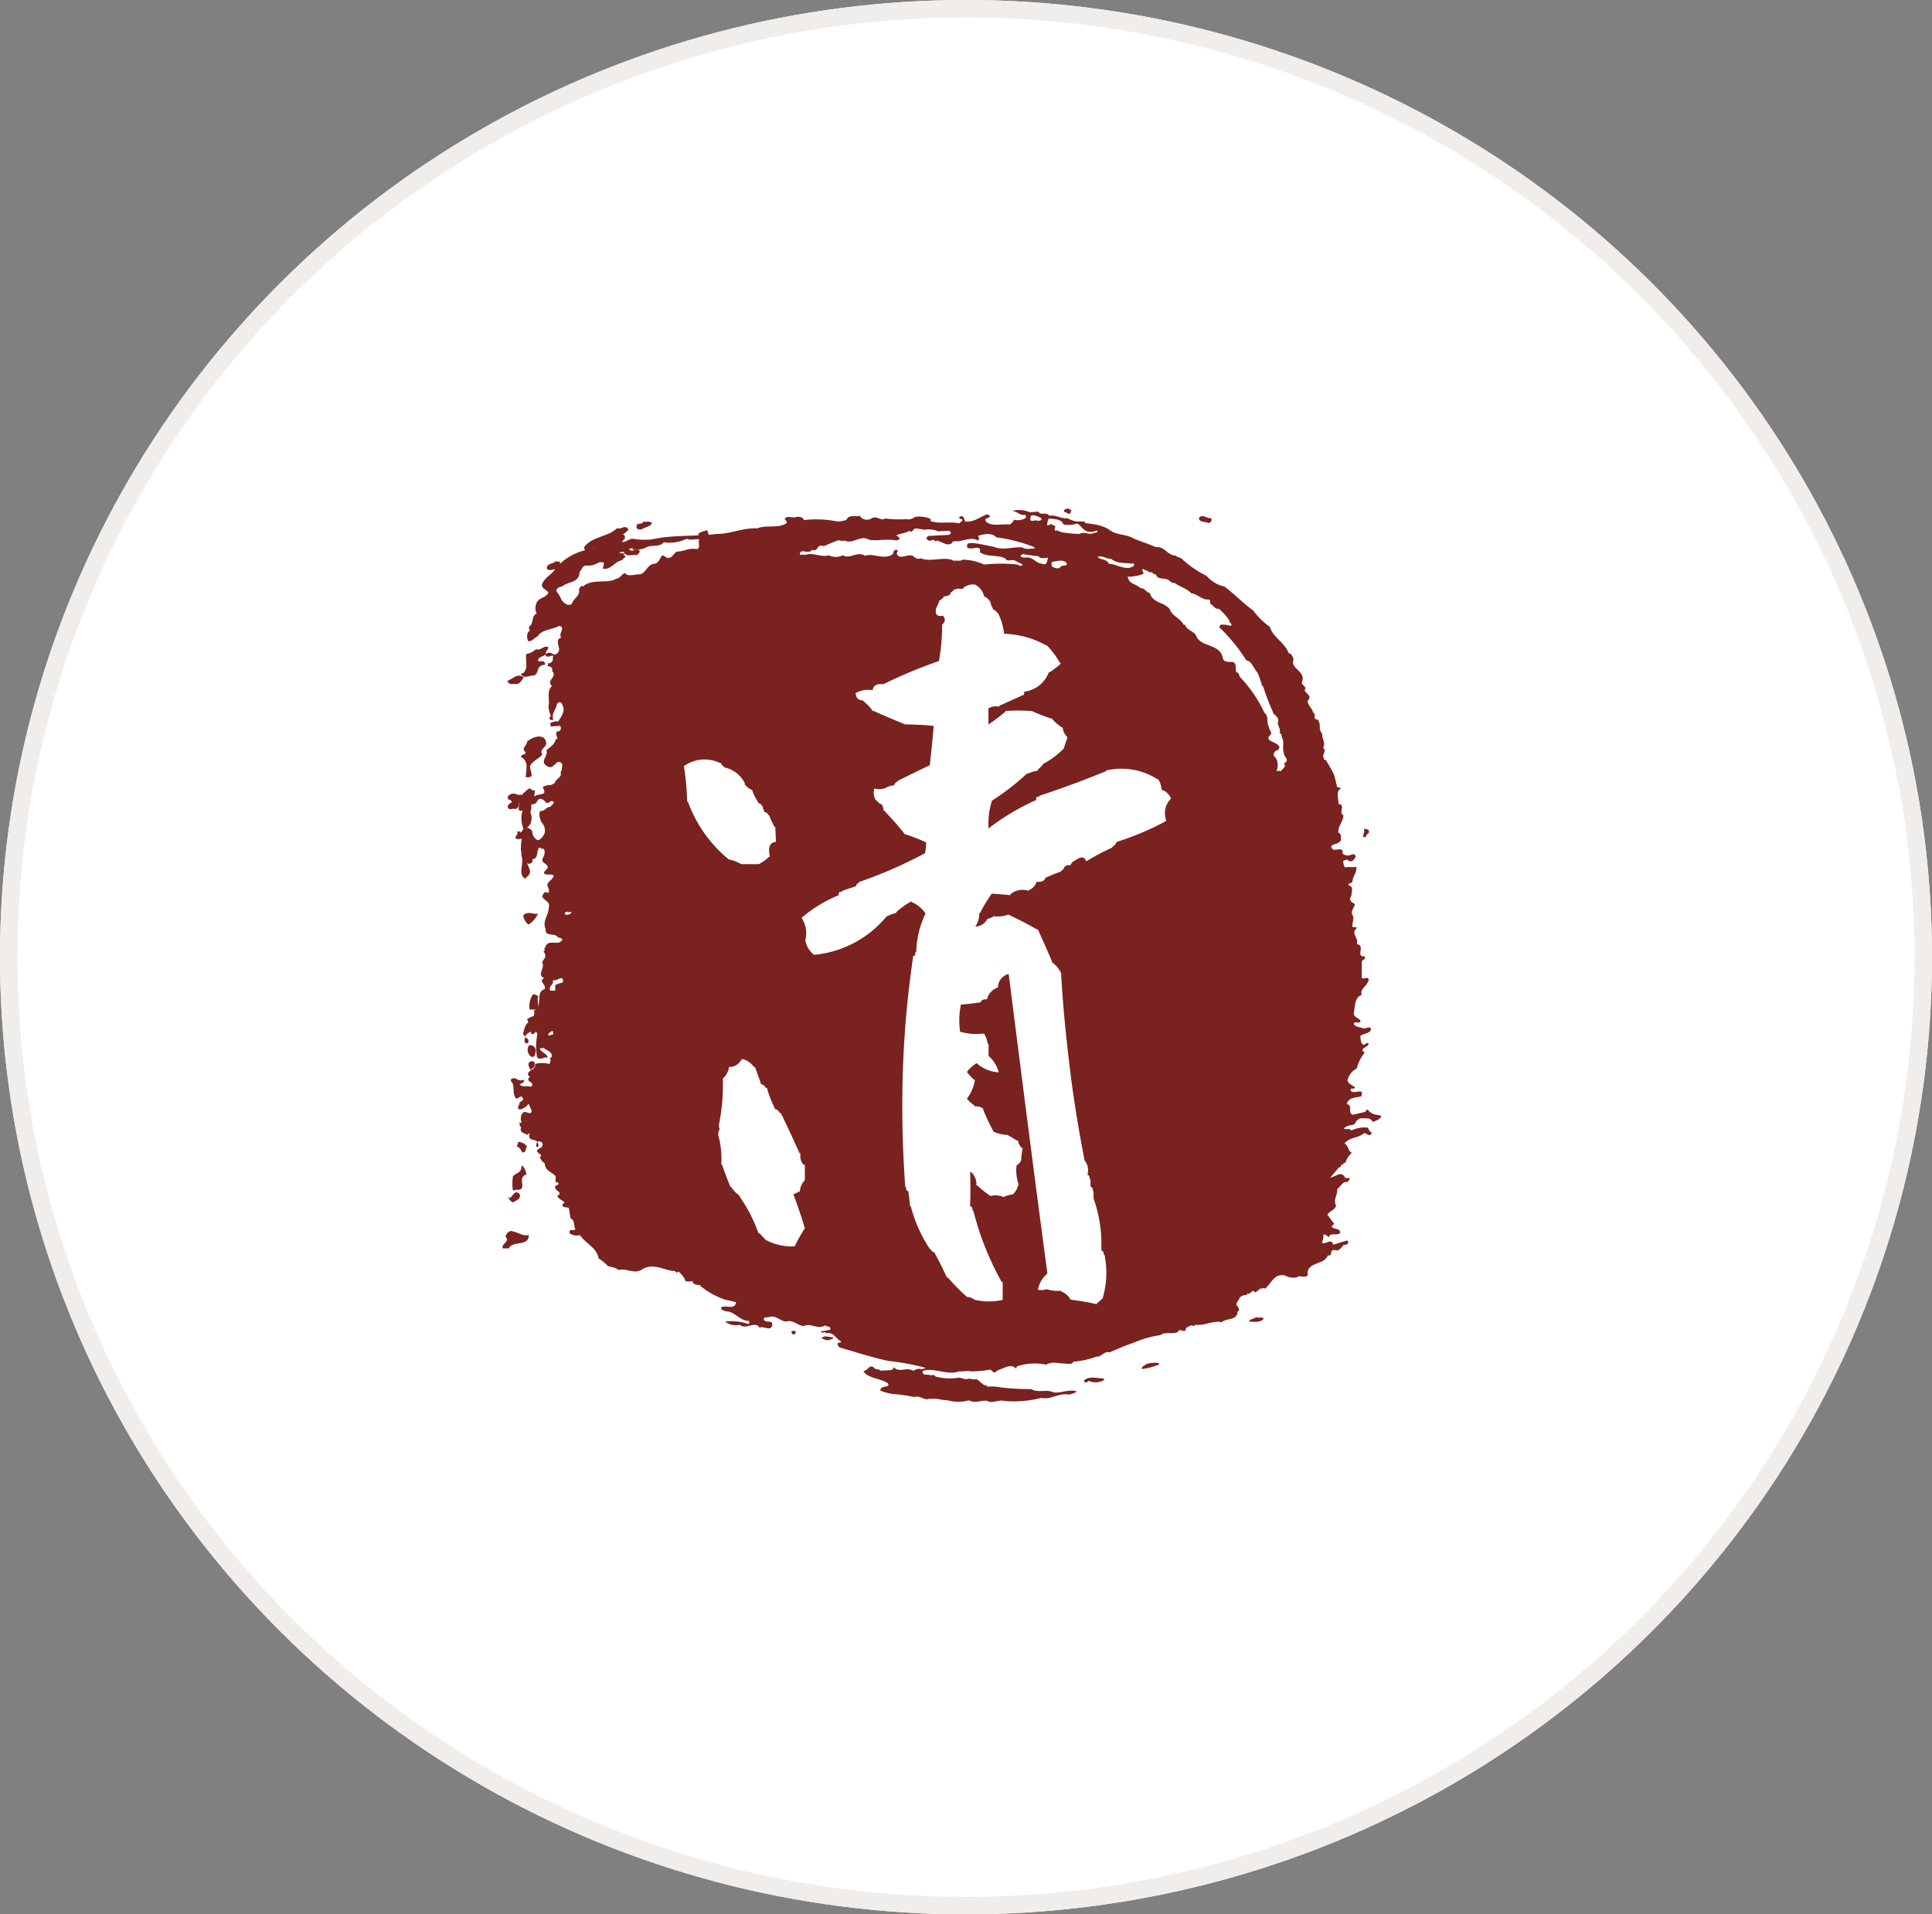 <svg xmlns="http://www.w3.org/2000/svg" width="111" height="110" viewBox="0 0 111 110">
  <rect x="0" y="0" width="111" height="110" fill="#808080" stroke="none"/>
  <g id="store-logo-img-3" transform="translate(0.372)">
    <g id="타원_19" data-name="타원 19" transform="translate(-0.372 0)" fill="#fff" stroke="#f0edea" stroke-width="1">
      <ellipse cx="55.5" cy="55" rx="55.5" ry="55" stroke="none"/>
      <ellipse cx="55.5" cy="55" rx="55" ry="54.5" fill="none"/>
    </g>
    <g id="그룹_26" data-name="그룹 26" transform="translate(28.5 29.217)">
      <path id="패스_117" data-name="패스 117" d="M248.972,89.727c-.111.244-.223,0-.378,0-.09-.155.089-.155.2-.2.09.044.223.066.178.2" transform="translate(-216.313 -89.528)" fill="#79221f"/>
      <path id="패스_118" data-name="패스 118" d="M284.435,91.641c.044.179-.023.223-.156.289-.18-.11-.535-.022-.557-.289.178-.29.512.067.713,0" transform="translate(-243.713 -91.086)" fill="#79221f"/>
      <path id="패스_119" data-name="패스 119" d="M249.308,92.958c.022.067-.045.112-.09.178-.378-.223-.823.069-1.247-.089a5.173,5.173,0,0,1,1.337-.089" transform="translate(-215.846 -92.202)" fill="#79221f"/>
      <path id="패스_120" data-name="패스 120" d="M138.073,93.047c-.09.2-.4.223-.6.357-.133.022-.29,0-.29-.156,0-.29.313-.067.4-.29.11.044.379-.067.49.089" transform="translate(-129.488 -92.202)" fill="#79221f"/>
      <path id="패스_121" data-name="패스 121" d="M185.163,93.962c-.312.089-.58.268-.846.089-.179-.089.066-.2.044-.288.29-.113.69-.179.8.2" transform="translate(-166.178 -92.76)" fill="#79221f"/>
      <path id="패스_122" data-name="패스 122" d="M126.017,94.392l.112.112c-.579.69-1.626.69-2.406,1.291-.155-.111-.222-.268-.044-.4.511-.514,1.269-.469,1.782-.957.244.066.357-.134.555-.046" transform="translate(-118.882 -93.302)" fill="#79221f"/>
      <path id="패스_123" data-name="패스 123" d="M153.752,95.58a.408.408,0,0,1-.513-.157c.09-.156.356-.178.513-.245.066.111.157.334,0,.4" transform="translate(-142.005 -93.932)" fill="#79221f"/>
      <path id="패스_124" data-name="패스 124" d="M156.857,96.929c-.378.157-.757.423-1.091.2.022-.178.111-.156.2-.267.29.022.735-.268.891.067" transform="translate(-143.975 -95.17)" fill="#79221f"/>
      <path id="패스_125" data-name="패스 125" d="M137.855,97.7c-.179.333-.735.178-1,.357a1.4,1.4,0,0,1-.779.11l.088-.2a6.988,6.988,0,0,0,1.048-.312c.334.112.378-.245.647.046" transform="translate(-128.625 -95.805)" fill="#79221f"/>
      <path id="패스_126" data-name="패스 126" d="M130.669,101.175a1.409,1.409,0,0,1-.8.512l-.155-.2a1.109,1.109,0,0,1,.956-.311" transform="translate(-123.667 -98.591)" fill="#79221f"/>
      <path id="패스_127" data-name="패스 127" d="M114.586,103.2a.323.323,0,0,1-.334.447c-.111.043-.424.109-.4-.113.043-.245.423-.2.535-.379.021.09.11.045.2.045" transform="translate(-111.303 -100.152)" fill="#79221f"/>
      <g id="그룹_25" data-name="그룹 25" transform="translate(0 0.071)">
        <path id="패스_128" data-name="패스 128" d="M104.486,133.175c-.122.1-.223.447-.507.365-.244,0-.346.063-.448-.182.285-.04.569-.507.955-.182" transform="translate(-103.259 -123.531)" fill="#79221f"/>
        <path id="패스_129" data-name="패스 129" d="M108.5,149.335c.02.223-.427.366-.224.63-.162.265-.508.326-.691.651-.08.243.306.69-.141.668h-.122c.021-.446.2-.913-.284-1.177.06-.163.263-.082.284-.264-.305-.2.1-.405.082-.608.283-.264,1.036-.53,1.1.1" transform="translate(-105.991 -135.913)" fill="#79221f"/>
        <path id="패스_130" data-name="패스 130" d="M107.87,162.643c-.325.386.06.833-.144,1.22a.817.817,0,0,1,0,.689,1.292,1.292,0,0,1-.365.325,1.65,1.65,0,0,1,.04-1.421.785.785,0,0,1-.081-.691c.2-.08.325-.466.549-.122" transform="translate(-106.134 -146.48)" fill="#79221f"/>
        <path id="패스_131" data-name="패스 131" d="M104.308,164.421c0,.122-.081.284-.223.284-.143-.081-.284.124-.407-.081-.1-.284.527-.3.06-.467-.1,0-.06-.121-.06-.182a.407.407,0,0,1,.549-.083" transform="translate(-103.365 -147.506)" fill="#79221f"/>
        <path id="패스_132" data-name="패스 132" d="M107.787,174.981c-.325.1-.244.649-.366.852-.08.387.509.753,0,1.1l-.061.081c-.468-.244-.041-.894-.222-1.321,0-.405-.122-.914.182-1.217.143.182.184.487.468.507" transform="translate(-106.052 -155.811)" fill="#79221f"/>
        <path id="패스_133" data-name="패스 133" d="M111.517,175.876a1,1,0,0,0-.082.264c-.081.041-.305.041-.285-.121-.06-.163.244-.3.366-.143" transform="translate(-109.192 -156.849)" fill="#79221f"/>
        <path id="패스_134" data-name="패스 134" d="M112.379,177.91v-.121l.1.04" transform="translate(-110.156 -158.396)" fill="#79221f"/>
        <path id="패스_135" data-name="패스 135" d="M108.529,194.961a1.468,1.468,0,0,1-.549.63.8.8,0,0,1-.3-.528c.265-.284.569-.041.853-.1" transform="translate(-106.49 -171.75)" fill="#79221f"/>
        <path id="패스_136" data-name="패스 136" d="M326.822,173.249c-.173.047-.078.267-.316.22-.015-.141.127-.346.032-.471.158.015.377.015.284.252" transform="translate(-277.061 -154.66)" fill="#79221f"/>
        <path id="패스_137" data-name="패스 137" d="M109.83,216.26c-.163.3.264.833-.367.752h-.141a1.268,1.268,0,0,1,.182-.853c.181-.041.223.06.325.1" transform="translate(-107.77 -188.296)" fill="#79221f"/>
        <path id="패스_138" data-name="패스 138" d="M109.283,221.951c.224.122-.082.244.061.507-.143.1-.123.387-.367.407-.121-.1-.162-.63-.283-.874.244-.121.386-.264.589-.04" transform="translate(-107.284 -192.726)" fill="#79221f"/>
        <path id="패스_139" data-name="패스 139" d="M109.328,229.654c-.04.141-.019.487-.284.365a.477.477,0,0,1-.122-.629c.244-.082.366.121.406.264" transform="translate(-107.411 -198.602)" fill="#79221f"/>
        <path id="패스_140" data-name="패스 140" d="M109.427,233.873c-.02-.08-.3.144-.224.244,0-.163-.345-.487.042-.609.3.04.1.183.182.365" transform="translate(-107.571 -201.827)" fill="#79221f"/>
        <path id="패스_141" data-name="패스 141" d="M110.629,246.746c.06.1.122-.1.143.059.039.163-.163.285-.244.327-.122,0-.285-.041-.224-.244l.365-.305c.082.021-.1.061-.04.164" transform="translate(-108.528 -212.018)" fill="#79221f"/>
        <path id="패스_142" data-name="패스 142" d="M107.5,247.217l-.365.223a.583.583,0,0,1-.041-.489c.163-.446.69.043.405.266" transform="translate(-106.008 -212.164)" fill="#79221f"/>
        <path id="패스_143" data-name="패스 143" d="M107.54,250.445c.02.182.02.243-.143.365-.081-.1-.386-.081-.365-.365.06-.182.507-.305.507,0" transform="translate(-105.988 -214.884)" fill="#79221f"/>
        <path id="패스_144" data-name="패스 144" d="M106.611,254.851c-.06-.081-.021.406-.284.325-.082-.181-.163-.284-.305-.325l.082-.264a.613.613,0,0,1,.508.264" transform="translate(-105.201 -218.255)" fill="#79221f"/>
        <path id="패스_145" data-name="패스 145" d="M105.672,261.28c-.608.182.163.934-.589.873l-.182.041a2.646,2.646,0,0,1,0-.813c.182-.2.507-.2.488-.589l.06-.019a.893.893,0,0,1,.223.507" transform="translate(-104.303 -223.079)" fill="#79221f"/>
        <path id="패스_146" data-name="패스 146" d="M104.409,267.887c0,.264-.244.284-.406.407a.575.575,0,0,1-.284-.326l.1.081c.244-.2.284-.467.549-.264" transform="translate(-103.405 -228.488)" fill="#79221f"/>
        <path id="패스_147" data-name="패스 147" d="M134.549,89.958c.157.252.456-.015.629.237.361-.079.676.189,1.053.141.677.393,1.651.188,2.375.645.409.346.974.252,1.415.518.471.2.833.3,1.289.5.5-.063.645.472,1.133.487.095.11.3.095.393.221a5.851,5.851,0,0,0,1.384.943,1.854,1.854,0,0,0,1.022.612c.582.425,1.1.992,1.651,1.369a3.924,3.924,0,0,0,.96.943c.188.63.849.881,1.085,1.525.189,0,.22.22.283.346-.22.549.66.644.5,1.242-.158.252.33.3.126.535.078.19.471.346.172.6.015.268.267.44.33.691.141.063.047.22.109.362a.46.46,0,0,0,.142.031c.236.284,0,.55.267.818-.047.267.22.5.047.8.252.221-.125.378.063.615l-.031.031c.031.031.047.078.094.063l.016-.031c.048.094.346.567.487.88.063.2.11.456.173.675.079.112.142,0,.221.112-.316.172-.127.581-.142.88.44.078-.015.487.283.66,0,.363-.33.629-.283.991.189.094.126.252.142.424-.079.3-.8.2-.473.535.142.11.519-.142.582.141-.063.141.095.172.173.2.236.11.488-.235.567.079-.079.173-.2.346-.425.235-.047-.125-.189,0-.283,0a.61.61,0,0,0,.095.393c.236-.063.409.016.645-.047.062.331-.2.519-.221.865-.063.11-.236.064-.236.2.346.064.173.393.173.629a.223.223,0,0,0,.063.361c.079.079.205.063.111.206-.079.172-.2.33-.111.5.126.2-.015.456,0,.692.063.063.221-.032.252.078-.377.315.125.52,0,.913.534.094-.11.754.456.707.078.22-.172.157-.172.346v.88c.11.142.408-.141.393.158-.1.346-.52.5-.393.833-.425.141-.378.676-.456,1.07.016.267.424.283.377.487-.142.094-.314-.079-.377.11.095.2.362.173.534.252.142.063.283-.126.441-.015.078.314-.441.3-.6.456.016.188.031.549.252.5a.194.194,0,0,1,.221-.079c.015.252-.614.282-.221.534a2.274,2.274,0,0,0-.456.912.992.992,0,0,0-.535.708c.095.189.236.236.425.362-.016.188-.221-.016-.252.172.142.33.849-.219.613.362-.3.078-.739.047-.818.439.362.111.031.441.314.614.252-.047.535-.11.755-.173.031-.047.048-.142.141-.11.22.3.487.267.771.346-.063.236-.33.267-.5.361-.094-.283-.409-.2-.66-.219-.189.015-.3.188-.393.346-.2.079-.441.031-.6.252.157.078.331-.063.425.109a1.723,1.723,0,0,1,.944-.172l.141.252.033-.016a.082.082,0,0,1,.015.142c-.126.156-.252-.064-.392-.064-.363.315-.8.205-1.133.6.236.112.2.441.425.535a1.211,1.211,0,0,0-.378.6c0-.031-.047-.031-.079-.031l-.078.172c.015-.017.031-.032.015-.064-.142-.078-.063.19-.22.158l-.5.582c.3-.015.629-.441.865.032h.267c-.047.094-.063.2-.2.235-.22-.063-.346.284-.535.393.047.3-.252.629-.063.96-.078.267-.362.284-.5.519l.393.534c-.047.032-.236.142-.079.22.189.094.394.031.425.283-.2.22-.566-.063-.661.267a.43.43,0,0,0-.315-.173.788.788,0,0,1-.078.456l.046.047c.19.064.52-.3.6.095l.8-.252.079.11a.235.235,0,0,1-.283.142,1.244,1.244,0,0,1-.314.33.787.787,0,0,0-.33-.015c-.11.078-.017.378-.252.284-.22.6-1.259.345-1.164,1.164-.22.172-.441-.047-.629.109a.991.991,0,0,1-.677-.109c-.645-.143-.8.517-1.148.755l-.157-.048-.031.079c-.031-.049-.079-.017-.11-.031l-.095.124-.031-.031c-.032.125-.142.11-.22.11a.081.081,0,0,0,.031-.063c-.157-.062-.22.189-.346.142h-.062c.062.093-.158.078-.284.125l-.157.11c.016.127-.236.268-.157.457a.383.383,0,0,1,.126.314c-.158,0-.048.189-.126.221-.157.314-.645.2-.864.424-.473-.125-.991.22-1.51.141-.078.111-.157.048-.252.032-.078.064-.33.094-.314.284-.141.157-.33-.158-.456.11-.3.142-.739-.047-.991.172a5.927,5.927,0,0,0-1.509.425c-.519.173-.929.362-1.417.565-.3-.093-.439.268-.77.252a4.846,4.846,0,0,1-1.305.284c-.11.22-.33.079-.5.125v-.031c-.362.047-.66-.157-1.054.078a3.294,3.294,0,0,0-1.7.1l-.031.141c-.174-.22-.409-.157-.63-.093-.189.109-.408.125-.565.283-.142.063-.19-.127-.315-.142a6.242,6.242,0,0,1-1.211.095v-.031a3.522,3.522,0,0,1-.551.031c-.692.252-1.415-.235-2.091-.031-.079.346.33.141.488.282.11-.142.189.047.3.064a3.192,3.192,0,0,0,1.289.046c.174.015.393.142.5.064h.221v.031h.346l-.032.017c.252.142.3.33.567.345l.032.063a2.7,2.7,0,0,1,.8.047,16.281,16.281,0,0,0,1.73.094c.361.235.88-.015,1.274.189.456.062.881-.22,1.337-.049a1.192,1.192,0,0,1-.489.174c-.487-.125-1.021.316-1.556.189a6.257,6.257,0,0,1-2.155.172c-.315-.078-.691.173-.943,0-.394-.063-.63.173-1.07-.032a2.187,2.187,0,0,1-1.2,0l-.393-.031v-.015a2.01,2.01,0,0,0-.629-.032v-.031c-.346.172-.55-.2-.912-.079a8.6,8.6,0,0,0-1.211-.172,3.2,3.2,0,0,1-.739-.2c.015-.347.629-.126.425-.425-.33-.235-.96-.267-1.305-.566l-.094-.141c.268.015.315-.395.6-.2.063.156.3.047.378.2.252-.079.786.061.755-.221.346.362.723-.031,1.148.221a.545.545,0,0,1,.424-.111v.032l.283-.094a13.713,13.713,0,0,0-2.107-.392c-1.007-.206-1.856-.5-2.815-.772a.231.231,0,0,1-.142-.251c.063-.079.173.015.205-.1-.331-.156-.425-.566-.849-.471-.079-.125-.221,0-.314-.063v-.047l.519-.094c.11-.2-.2-.172-.283-.252-.441.268-.8-.157-1.2.032-.361.015-.613-.377-1.053-.252-.347-.032-.614-.424-1.023-.236-.11-.014-.173-.032-.252.064.032.346.613-.017.471.456-.142.267-.519-.064-.708.078-.236-.44-.786.142-1.132-.174a1.009,1.009,0,0,1-.849-.188,3.011,3.011,0,0,1,1.336.142.126.126,0,0,0,.032-.174c-.535-.014-.833-.566-1.305-.55-.11-.063-.361-.063-.268-.251.316-.11.771.173.834-.283-.251-.047-.377-.094-.629-.142a4.458,4.458,0,0,1-1.416-.786v-.032c-.109-.047-.439,0-.455-.251a1.115,1.115,0,0,1-.393.016,1.256,1.256,0,0,0-.424-.566l-.094.093c-.048-.125-.111-.109-.331-.141-.55-.111-1.054-.409-1.62-.094-.471.346-.928-.078-1.4.063-.157-.172-.393-.157-.6-.235a2.8,2.8,0,0,0-.535-.441c-.11-.63-.738-.834-1.069-1.336a.693.693,0,0,1-.581-.094.144.144,0,0,1,.031-.189c.126-.033.22.047.283-.063-.11-.189-.016-.487-.252-.6-.094-.189-.047-.424-.141-.63-.127-.015-.41-.03-.347-.187l.127-.11c-.142-.142-.346-.188-.424-.378.361-.2-.11-.266-.126-.487-.031-.174.283-.095.174-.283-.253.015-.111-.252-.142-.363-.284-.3-.582-.282-.629-.739a.788.788,0,0,1-.283-.346c.235-.174-.173-.205-.157-.393.063-.126.44-.172.283-.457a.46.46,0,0,0-.2-.078l-.079.078a.162.162,0,0,1,.016.267.1.1,0,0,1-.079-.093l.063-.22c-.111-.142-.409-.063-.456-.284.11-.5-.582-.3-.55-.8-.032,0-.079-.017-.079-.063.109.157.345-.031.5-.047.11-.3-.33-.158-.188-.393.109-.174.581.11.424-.283l-.141-.314a.786.786,0,0,1-.488.33c-.157-.015-.141-.156-.047-.282-.016-.189.189-.157.221-.315-.095-.378-.362.158-.456-.111-.173-.3,0-.708-.251-.927.031-.188.031-.11.2-.172.283.125.283.172.581.109-.031.142-.126.2-.282.252.2.2.345.063.66.142.314-.268-.408-.284-.063-.566-.078-.063-.173-.174-.047-.284.095-.125.44-.22.33-.455a1.494,1.494,0,0,1,.834,0c.046-.094.125-.236.015-.33.063-.015.141-.08.126-.14,0-.284-.378-.331-.457-.457l-.235.031c.063.236.44.284.456.535-.173-.095-.456.189-.613-.032a3.633,3.633,0,0,1,.016-1.3c0-.11-.094-.173-.173-.252-.173.095-.425.126-.535.393.142.11.22.095.2.314l-.11.063c-.283-.157.078-.362-.2-.519.047-.22.094-.566.314-.708.141-.157.409-.346.315-.676.55-.22.047-1.054.613-1.227.11-.283-.409-.456-.016-.629-.471-.189.063-.6-.126-.882.063-.267.268-.25.142-.565l-.079-.079c.157-.063,0-.158.11-.236.158-.566.8-.016.99-.473a.317.317,0,0,0-.25-.093c-.142-.314-.788-.032-.708-.471-.221-.487.173-.818.173-1.258.157-.487-.709-.44-.205-.9.047,0,.126.1.205.016.062-.2-.127-.3-.063-.5.078-.141.346-.3.346-.456-.188-.141-.393.031-.567-.141.032-.173.252-.205.221-.393-.11-.189-.393-.221-.283-.456.079-.142.173-.363.062-.519a.349.349,0,0,0-.282-.079c-.157.2-.016.63-.378.645.063.188-.094.267-.22.267-.44-.126.047-.66-.425-.739-.079-.268.267-.535,0-.708-.063.046-.157.015-.236.031-.252-.125.126-.236,0-.44h.172a.087.087,0,0,0,.031.063c.095-.063.142-.236.283-.284a.434.434,0,0,1,.394.22.553.553,0,0,0,.347.519.873.873,0,0,0,.361-.425.678.678,0,0,0-.188-.63c-.079-.187-.173-.486-.063-.643.252.047.361-.268.6-.236,0-.141.3-.172.11-.33-.173-.031-.235.189-.392.078-.079-.126-.363-.361-.488-.078-.173.378-.74.017-.74.535-.094-.062-.252.127-.33-.062-.016-.158.078-.315-.031-.456a.424.424,0,0,1-.393-.017c-.047-.078-.142-.173-.063-.267.346-.173.614-.032.991-.142,0-.221.235-.172.393-.221.094.08-.063.284.031.363.142-.2.739,0,.488-.456l-.031-.016c0-.173.22-.11.283-.2.157.095.267-.063.393-.079.063-.283.44-.33.346-.629a1.04,1.04,0,0,0,.094-.487c-.33-.408-.456.377-.833.141-.534-.267.078-.613-.079-.928.189-.173.488-.33.535-.63.047.017.078-.031.11-.061-.047-.095-.126-.268-.047-.363.032-.062.126-.015.173-.062a.215.215,0,0,0,.015-.284l-.535.032-.031-.2c.031.015.268-.143.457-.08.172-.283.455-.628.235-.959.015-.078-.063-.095-.094-.142-.095-.031-.157.032-.221.11-.031.33-.315.487-.2.88a.152.152,0,0,1-.2-.031c-.062-.063.015-.125.063-.174a2.236,2.236,0,0,1-.142-.534c.11-.377-.14-.865.205-1.2-.378-.315.363-.534,0-.849.094-.173-.11-.3-.267-.283.047-.047.031-.11.031-.173.11.047.267-.079.282-.2.017-.064-.015-.157.032-.22-.094-.078-.393.189-.456-.078-.11.125-.424.125-.424.361.11.094.361-.078.393.142.047.157-.157.063-.22.142-.283.157-.11.456-.424.566-.268-.017-.519.189-.708-.047-.032-.078.063-.095.11-.095.314-.3.11-.691.172-1.1a1.08,1.08,0,0,0,.566-.283c.236.142.487-.267.707-.094-.015.157-.187.22-.14.377.361-.251.424.266.708-.11.187-.22-.269-.691.172-.833-.2-.22.283-.566-.11-.676-.425.236-1.038.2-1.274.645l-.032-.017c-.157.1-.283.284-.487.252a.636.636,0,0,1,0-.535c.2-.047-.031-.2.079-.315.268-.205.079-.567.408-.739a.731.731,0,0,1,.032-.676c.141-.236.5-.22.644-.519-.11-.206-.44-.237-.361-.5.157-.378.551-.535.755-.865a3.225,3.225,0,0,1,2.013-1.132c.047-.079.284-.047.236-.219-.031-.646.677-.348,1.1-.535.251.221.628-.361.66.11l-.173.221c.2.061.393-.2.645-.174a4.127,4.127,0,0,0,1.085.031c1.147-.266,2.469-.156,3.712-.313.661.031,1.588-.378,2.327-.315.472-.221,1.227.016,1.683-.3.048-.126-.078-.189-.11-.236.158-.268.488,0,.724-.142.157.031.314,0,.378.2a6.016,6.016,0,0,1,1.761.047,1.1,1.1,0,0,0,.707-.079c.079-.3.566-.141.739-.219a.5.5,0,0,0,.677.157c.315-.2.534.173.8,0a5.825,5.825,0,0,0,1.273.032.084.084,0,0,0,.063.031c.047-.031.268-.031.33-.141a1.539,1.539,0,0,1,.945.11c-.017.031.015.095-.033.11.472.189,1.179.015,1.667.142l.2-.189c-.045-.095-.282-.047-.171-.2.267-.095.235.142.314.283.519.047.833-.268,1.274-.424l.141.094c.015.189-.361.062-.219.33.33.314.911.11,1.352.173a.645.645,0,0,0,.267-.283.8.8,0,0,0,.677-.11c0-.063.015-.142-.064-.172-.235.078-.487-.22-.738-.22a1.544,1.544,0,0,1,1.022.078m.126.172c-.126.032-.079.221-.095.284.127.094.315-.047.457.047,0-.032.235,0,.173-.157a1.038,1.038,0,0,0-.535-.174m.96.189a.761.761,0,0,0-.079.409l.22-.095c.095.079.2.047.252.173-.015.017-.031.032-.047.032v.172a.439.439,0,0,1,.33.079,6.073,6.073,0,0,0,1.085.111c.314-.174.629.125.849-.08v.032c.063-.032.173-.017.2-.095l-.063-.048a.8.8,0,0,1-.535.048c-.283-.11-.331-.3-.566-.456a1.646,1.646,0,0,1-.772.062c-.172-.33-.518-.314-.88-.346m-7.187.63-.44-.063c-.157,0-.2.3-.378.141-.266.174-.565.126-.785.3.062-.064.252.079.22.188l-.172.064c-.645-.11-.9.031-1.557-.031-.488-.331-.959.283-1.446.031-.158.094-.268-.079-.456.031-.236.095-.487.189-.708.3-.44-.189-.3.361-.677.206-.22.3-.691-.142-.707.281h.362c.425-.14.865.174,1.305.033a.9.9,0,0,0,.8,0c.424.252.833-.267,1.274.031.487-.189,1.085.284,1.619-.11.016-.126.047-.235.189-.235.188.031-.016.125.031.235.126.362.645-.016.912.11.11.095.268.236.456.142.582.236,1.258-.11,1.84.11v.032c.188-.032.44.047.565-.063a3.129,3.129,0,0,1,1.243.283,8.857,8.857,0,0,1,1.934,0,.177.177,0,0,0,.283,0l-.5-.252c-.173-.031-.425.094-.519-.11-.408-.206-1.053-.063-1.446-.346.079-.519-.5-.063-.739-.283v-.109c.031-.189.157-.1.282-.143.378.032.834.143,1.259.221.518.221,1.037,0,1.619.031.221.142.425.063.708.079V92a9.09,9.09,0,0,0-2.187-.565c-.235-.284-.754-.19-1.053-.079l.079.157c-.032.031-.063.095-.11.095-.315-.173-.613-.031-.991.031-.142.079-.424-.078-.488.142-.252.157-.5-.047-.739-.125-.079-.111-.236.125-.252-.079-.126,0-.33.126-.425-.033-.079-.078.016-.14.063-.188l1.211-.064.109-.109-.109-.126-.645.032a1.362,1.362,0,0,0-.834-.079Zm-13.617.534a2.235,2.235,0,0,1-1.305.2c-.236.267-.613.2-.959.174a6.2,6.2,0,0,0-1.053.219c.252.252.425-.141.629.11,0,.127-.11.188-.173.236-.25-.063-.613.141-.739-.173-.188-.094-.267.125-.425.173.142.047.346-.109.488.031.078.157-.142.126-.142.252-.44.063-.66.6-1.132.488l.079-.315a.374.374,0,0,0-.315-.031,1.163,1.163,0,0,1-.738.172c-.252.047-.19.236-.362.362.015.629-.645.551-.991.834-.141.031-.409.111-.314.33.221.19.221.536.5.661.094.11.361.11.393-.063.142-.283.472-.44.378-.739.047-.094.095-.267.252-.188.487-.456,1.352-.141,1.871-.425.252-.047.315-.252.519-.346.173.252.581.063.88.079.346-.11.393-.519.755-.6.267,0,.346-.236.456-.424.078-.112.189-.016.252.031.3.188.455-.189.629-.315.392.016.675-.221,1.116-.142.314,0,.079-.393.189-.567-.3-.015-.472.079-.739-.031m19.326.88c-.047.048-.157.048-.11.142.141.109.267.047.456.062.3.063.424.315.708.346.346.142.33-.11.392-.346a.91.91,0,0,1-.5,0v-.062c-.331-.063-.644-.063-.943-.142m4.293.174c.189.188.52.094.645.393.361,0,.676.235,1.085.235.172-.016.392-.063.361-.235-.047-.063-.142.015-.174-.016-.362-.047-.833,0-1.133-.268-.251.017-.534-.234-.785-.109m-2.642.284v.235a.506.506,0,0,0,.472.109c.063-.22.393-.047.409-.251-.174-.268-.55-.142-.88-.093m5.252.392c-.141.157.142.188-.031.314a2.423,2.423,0,0,1-.848.141c.078.44.424.378.739.661.236-.017.314.235.535.282.141.566.818.519,1.132.912.142.424.614.52.8.9h.079c.111.314.456.346.629.6.252.754,1.431.44,1.557,1.369.094.2.346.172.535.172.283.063.157.393.236.6.157,0,.142.188.22.282a7.672,7.672,0,0,1,1.4,2.06c.267.158.079.613.252.771-.047.189.236.3.079.488-.441.392.551.377.519.755-.095.047-.047.172-.172.125-.126.079-.252.3-.064.394a.78.78,0,0,1,.064.786c.078.016.158-.031.251.031.063-.141.378-.266.173-.456.409-.2-.031-.376,0-.644-.093-.235.032-.519-.078-.8-.079-.079,0-.252-.158-.3.063-.237-.078-.346-.11-.6.157-.315-.284-.456-.284-.63a13.822,13.822,0,0,1-.565-1.478h-.047a5.579,5.579,0,0,0-.267-.77c-.252-.268-.3-.63-.644-.708a10.009,10.009,0,0,0-1.557-1.9l.079-.141a1.39,1.39,0,0,1,.567.063c.187-.063-.1-.189-.064-.314a3.361,3.361,0,0,0-.613-.676c-.172.062-.282-.157-.424-.236-.142-.063.031-.3-.173-.283-.362.015-.645-.331-.975-.362-.252-.282-.692-.378-.959-.6-.141.047-.252-.095-.362-.173-.22-.125-.63.015-.708-.314-.157.031-.2-.189-.377-.11-.079-.11-.267-.126-.362-.2m-33.369,6.1c.015.062-.047.126-.126.126H107c-.031-.078.11-.141.2-.126M107.344,113l.015.1a.345.345,0,0,0,.378-.1l-.063-.047c-.031-.015-.047.032-.079.047-.079-.125-.2,0-.251,0m-.031.771h-.1c.032-.063-.046-.173.063-.173h.032Zm-.661,3.1c.11.252-.282.346-.141.614h.283v-.3c.126-.126.315-.111.456-.2,0-.488-.346,0-.6-.11m-.047,2.924c-.063.079-.22.095-.205.252.095.031.19-.064.252-.032.047-.079.063-.189-.047-.22" transform="translate(-103.769 -89.848)" fill="#79221f"/>
        <path id="패스_148" data-name="패스 148" d="M103.811,278.012c0,.691-.934.3-1.158.771h-.346c-.08-.325.446-.345.163-.69.04-.163.243-.387.426-.285.283.04.588.305.913.2" transform="translate(-102.299 -236.337)" fill="#79221f"/>
        <path id="패스_149" data-name="패스 149" d="M297.664,300.311c-.189.22-.535.157-.818.157-.016-.172.3-.142.393-.268.158.1.393-.062.425.111" transform="translate(-253.942 -253.811)" fill="#79221f"/>
        <path id="패스_150" data-name="패스 150" d="M177.806,303.839c.031.079-.063.095-.079.142-.125.032-.125-.031-.172-.11.016-.125.189-.11.252-.032" transform="translate(-160.958 -256.601)" fill="#79221f"/>
        <path id="패스_151" data-name="패스 151" d="M186.076,305.369a1.141,1.141,0,0,1-.362.11l-.314-.11c.157-.22.455-.047.675-.063" transform="translate(-167.075 -257.753)" fill="#79221f"/>
        <path id="패스_152" data-name="패스 152" d="M269.861,312.165a3.712,3.712,0,0,1-.991.267c-.048-.141.142-.188.252-.283a1.538,1.538,0,0,1,.707-.063" transform="translate(-232.13 -263.055)" fill="#79221f"/>
        <path id="패스_153" data-name="패스 153" d="M254.943,316.037c-.015.047.047.063.063.079a.939.939,0,0,1-.912.061.193.193,0,0,1-.221.08c-.047-.016-.031-.08-.031-.111.283-.252.723-.11,1.1-.11" transform="translate(-220.42 -266.125)" fill="#79221f"/>
        <path id="패스_154" data-name="패스 154" d="M201.4,121.647a.182.182,0,0,0-.024-.083.859.859,0,0,0-.507-.429.149.149,0,0,0-.014-.083,1.285,1.285,0,0,0-.173-.513.186.186,0,0,1-.075-.024,3.828,3.828,0,0,0-2.935-.489.062.062,0,0,1-.026.048q-1.837.752-3.79,1.4v.047c-.162-.012-.224.06-.185.215a.159.159,0,0,0-.074.012,13.661,13.661,0,0,0-2.38,1.384c-.1.071-.2.144-.3.227v-.227a4.257,4.257,0,0,1,.185-1.312c0-.035,0-.048.014-.06a14.217,14.217,0,0,0,2.019-1.563.21.21,0,0,0,.086-.011,2.316,2.316,0,0,1,.532-.156.093.093,0,0,1,.026-.071,4.667,4.667,0,0,0,.334-.358.111.111,0,0,0,.076-.024,4.877,4.877,0,0,0,1.076-.835.218.218,0,0,1,.013-.084c.05-.167.111-.334.174-.513a.069.069,0,0,0-.025-.059.92.92,0,0,1-.248-.537.174.174,0,0,1-.074-.025,2.307,2.307,0,0,1-.544-.489.2.2,0,0,1-.087-.011c-.374-.131-.732-.263-1.066-.418h-.088a9.521,9.521,0,0,0-1.424,0,.07.07,0,0,1-.025.06c-.309.251-.619.489-.954.715v-.942a.1.1,0,0,0,.074-.025.869.869,0,0,1,.545-.058.072.072,0,0,1,.026-.061c.408-.178.818-.37,1.226-.548v-.036c.161.012.211-.06.174-.215a.19.19,0,0,0,.087-.012,1.736,1.736,0,0,0,1.338-1.1.162.162,0,0,0,.073-.023,6.08,6.08,0,0,0,.633-.49.076.076,0,0,1-.062-.024,5.082,5.082,0,0,0-.742-1,.175.175,0,0,1-.075-.024,5.247,5.247,0,0,0-2.4-.656.282.282,0,0,0-.011-.1,3.361,3.361,0,0,0-.348-1.11c-.024,0-.036,0-.049-.011a.259.259,0,0,0-.21-.155.1.1,0,0,0-.026-.072,1.609,1.609,0,0,1-.16-.442.072.072,0,0,1-.05-.023.635.635,0,0,0-.3-.239.151.151,0,0,0-.012-.073,1,1,0,0,0-.52-.608h-.088a.857.857,0,0,0-.631.262.26.26,0,0,1-.088-.012.617.617,0,0,0-.445.1c0,.024,0,.036-.013.049a.246.246,0,0,0-.161.2.185.185,0,0,0-.077.024.579.579,0,0,1-.283.06c0,.035,0,.059-.012.072a1.971,1.971,0,0,1-.248.19.169.169,0,0,1-.012.083c-.05.108-.1.227-.161.346a.23.23,0,0,1-.012.084c-.037.274.086.382.36.345.037,0,.048,0,.062.012.137.155.125.323-.062.5v.083a11.855,11.855,0,0,1-.174,1.957c0,.036,0,.047-.012.047a28.072,28.072,0,0,0-3.184,1.325H184.8c-.324-.024-.5.095-.534.346a.186.186,0,0,1-.087-.012,1.544,1.544,0,0,0-.892.179.16.16,0,0,0,.013.083c.024.227.172.335.434.348a.069.069,0,0,0,.024.059,2.367,2.367,0,0,1,.508.536.166.166,0,0,1,.075.012c.582.262,1.177.513,1.784.763h.1c.594.012,1.091.037,1.5.084h.049q-.093,1.091-.223,2.219c0,.036,0,.047-.012.047-.632.3-1.24.6-1.847.9a.059.059,0,0,1-.024.047.252.252,0,0,0-.161.2.245.245,0,0,0-.087.012,1.041,1.041,0,0,0-.446.167.165.165,0,0,0-.074.012.937.937,0,0,1-.545-.012.157.157,0,0,1-.011.071.885.885,0,0,0,.1.609.073.073,0,0,1,.061.024.519.519,0,0,0,.3.227.157.157,0,0,0,.024.083.526.526,0,0,1,.062.263.079.079,0,0,1,.062.024c.235.251.47.513.707.776.161.191.309.382.471.573a.185.185,0,0,1,.086.012,10.8,10.8,0,0,1,1.066.418h.049a2.98,2.98,0,0,1-.049.6c0,.024,0,.036-.012.047a25.878,25.878,0,0,1-3.8,1.658c0,.036,0,.048-.012.048a.255.255,0,0,0-.161.2.374.374,0,0,0-.088.023c-.235.071-.47.155-.7.239v.047c-.162-.012-.223.047-.186.2a.19.19,0,0,0-.075.024,7.822,7.822,0,0,0-2.056,1.264.159.159,0,0,0,.024.071,1.579,1.579,0,0,1,.161,1.289c.024,0,.037,0,.037.012a1.23,1.23,0,0,0,.495.763.256.256,0,0,0,.087-.012,6.113,6.113,0,0,0,4.076-2.206.165.165,0,0,0,.086-.025,1.535,1.535,0,0,1,.447-.155.093.093,0,0,1,.024-.06,4.48,4.48,0,0,1,.867-.62c0,.036,0,.048.013.048a1.837,1.837,0,0,1,.78.632.173.173,0,0,1-.012.084,5.212,5.212,0,0,0-.508,2.147h-.05c.012.155-.038.238-.138.251v.083a58.411,58.411,0,0,0-.569,6.131,63.888,63.888,0,0,0,.125,7.038h.048c-.012.155.037.24.137.25v.086a7.561,7.561,0,0,1,.088.775c.024,0,.037,0,.049.011a8.07,8.07,0,0,0,1.1,2.457c.038,0,.05.013.05.024a.262.262,0,0,0,.21.156.2.2,0,0,0,.025.071c.236.441.47.905.694,1.383a.1.1,0,0,1,.062.012,11.555,11.555,0,0,0,1.09,1.1h.087a.933.933,0,0,1,.361.167.232.232,0,0,1,.085.013,3.6,3.6,0,0,0,1.512-.013v-1.027c-.037,0-.05,0-.062-.011a16.685,16.685,0,0,1-1.624-4.092h-.05c.013-.155-.037-.239-.136-.25v-.085c.024-.572.024-1.2,0-1.885a.107.107,0,0,1,.074.024.9.9,0,0,1,.285.74.1.1,0,0,1,.062.023,8.148,8.148,0,0,0,.731.584.321.321,0,0,0,.1-.01,1.177,1.177,0,0,1,.707.094c0-.034,0-.047.014-.047a3.157,3.157,0,0,1,.52-.131.091.091,0,0,1,.025-.06.868.868,0,0,0,.235-.453h.048a2.539,2.539,0,0,1-.137-1.109.059.059,0,0,1,.025-.047.631.631,0,0,0,.248-.287v-.094a4.307,4.307,0,0,1,.088-.6c-.038,0-.051,0-.063-.013a.787.787,0,0,1-.21-.418.168.168,0,0,1-.075-.012c-.172-.108-.359-.214-.545-.322h-.087a2.049,2.049,0,0,1-.706-.18.17.17,0,0,0-.026-.071,10.5,10.5,0,0,1-.594-1.289.11.11,0,0,1-.074-.024.572.572,0,0,0-.37-.06.07.07,0,0,0-.026-.059,2.5,2.5,0,0,1-.421-.37.092.092,0,0,1,.025-.071,2.34,2.34,0,0,0,.422-1.038.105.105,0,0,1-.075-.024,4.117,4.117,0,0,1-.373-.405.1.1,0,0,1,.025-.072,2.092,2.092,0,0,1,.422-.382.23.23,0,0,1,.085-.06.092.092,0,0,1,.062.026c.013.011.024.022.037.034a2.047,2.047,0,0,0,1.14.454h.049a2.132,2.132,0,0,0-.185-.454,2.1,2.1,0,0,0-.4-.488v-.681c-.026,0-.039,0-.049-.012a1.59,1.59,0,0,0-.21-.585h-.088a3.36,3.36,0,0,1-1.251-.1h-.037a4.448,4.448,0,0,1,.037-1.526v-.047c.286-.012.669-.06,1.153-.131a.186.186,0,0,1,.025-.072c.062-.083.174-.106.335-.095a.172.172,0,0,1,.012-.084.989.989,0,0,1,.607-.6.165.165,0,0,1,.013-.081.79.79,0,0,1,.607-.692.17.17,0,0,0,.013.084c.212,1.717.434,3.423.646,5.1q.78,6.139,1.561,11.99c0,.035,0,.046-.013.058a1.577,1.577,0,0,0-.522.882c0,.024,0,.037.012.037.236.022.385.012.434-.037a.186.186,0,0,1,.088.013,2.151,2.151,0,0,0,.8.071c0,.035,0,.048.013.048a.991.991,0,0,1,.521.465.238.238,0,0,1,.086.013,13.22,13.22,0,0,1,1.424.251c0-.037,0-.048.012-.06a3.9,3.9,0,0,0,.335-.287.172.172,0,0,1,.013-.084,5.146,5.146,0,0,0,.086-2.4h-.05c.013-.155-.036-.239-.135-.251v-.1a7.919,7.919,0,0,0-.447-2.9V144.2h-.038c.013-.154-.037-.237-.136-.25v-.429h-.048c.011-.155-.026-.239-.126-.262a.205.205,0,0,1,.014-.084.88.88,0,0,0-.2-.765v-.083c-.36-1.837-.644-3.638-.855-5.416s-.384-3.5-.472-5.188a.154.154,0,0,0-.011-.071,1.579,1.579,0,0,0-.52-.61.176.176,0,0,0-.012-.084c-.26-.607-.522-1.2-.795-1.8a.145.145,0,0,1-.073-.013c-.52-.3-1.052-.572-1.612-.834a.171.171,0,0,0-.073.011,1.693,1.693,0,0,1-.805.073.062.062,0,0,1-.026.047c-.111.047-.223.084-.334.12a.094.094,0,0,1-.025.071.8.8,0,0,1-.68.358.074.074,0,0,0,.05-.024,1.278,1.278,0,0,0,.209-.751c.038,0,.05,0,.05-.012a8.409,8.409,0,0,1,.668-1.1h.088c.309.024.643.048.979.083a.086.086,0,0,1,.013-.06,1.091,1.091,0,0,1,1.04-.19c0-.036.014-.049.025-.049a.679.679,0,0,0,.422-.465h.085c.249.012.4-.083.446-.262a.192.192,0,0,0,.088-.012,8,8,0,0,1,.8-.322c0-.035,0-.048.013-.048a.249.249,0,0,0,.16-.214c.039,0,.05,0,.063-.012q.056-.126.3-.072a.172.172,0,0,1,.024-.072.956.956,0,0,1,.149-.178.107.107,0,0,0,.074-.024c.346-.251.558-.251.645.024a.194.194,0,0,0,.075-.024,14.228,14.228,0,0,1,1.424-.752.059.059,0,0,1,.024-.047.629.629,0,0,0,.247-.285.336.336,0,0,0,.087-.025,16.241,16.241,0,0,0,2.379-.978c.123-.059.247-.131.37-.2a.245.245,0,0,0-.011-.083,1.163,1.163,0,0,1,.284-1.194" transform="translate(-163 -105.039)" fill="#fff"/>
        <path id="패스_155" data-name="패스 155" d="M149.608,155.407a16.035,16.035,0,0,1,.174,1.969c.037,0,.049,0,.049.011a7.612,7.612,0,0,0,2.355,3.316.238.238,0,0,1,.087.013,2.544,2.544,0,0,1,.619.251h.979a.173.173,0,0,0,.075-.025,2.5,2.5,0,0,0,.545-.405h.05c-.125-.513-.025-.8.308-.846h.038c-.013-.179-.024-.466-.038-.859a.077.077,0,0,1-.061-.024,6.724,6.724,0,0,1-.3-.657c-.036,0-.05-.012-.05-.024a.255.255,0,0,0-.221-.155.133.133,0,0,0-.013-.071.42.42,0,0,1-.074-.262.065.065,0,0,1-.049-.025.261.261,0,0,0-.211-.155.188.188,0,0,0-.024-.072,3.015,3.015,0,0,1-.336-.691.19.19,0,0,1-.074-.024,1.172,1.172,0,0,1-.371-.322h.048a1.7,1.7,0,0,0-1.2-.943c0-.023,0-.036-.012-.047a.254.254,0,0,1-.161-.2.183.183,0,0,1-.086-.012,2.03,2.03,0,0,0-2.045.178" transform="translate(-139.175 -140.6)" fill="#fff"/>
        <path id="패스_156" data-name="패스 156" d="M162.62,240.91a2.773,2.773,0,0,0,.672-.278h.063a1.035,1.035,0,0,1,.288-.662v-.879a.146.146,0,0,1-.1-.029.765.765,0,0,1-.145-.633c-.03,0-.047,0-.064-.015-.351-.784-.7-1.54-1.071-2.3a.1.1,0,0,1-.082-.029.326.326,0,0,0-.27-.2.171.171,0,0,0-.018-.092,6.449,6.449,0,0,1-.431-1.126c-.047,0-.065,0-.079-.016a.34.34,0,0,0-.273-.2.305.305,0,0,0-.016-.109c-.113-.29-.208-.583-.319-.877a.1.1,0,0,1-.082-.031,1.142,1.142,0,0,0-.607-.416c-.049,0-.063,0-.083.016a.777.777,0,0,1-.733.43v.108a1.108,1.108,0,0,1-.338.556v.109a11.45,11.45,0,0,1-.225,2.541v.108a2.644,2.644,0,0,0,.913,1.432.287.287,0,0,0,.016.108c.241.571.5,1.125.784,1.664.049,0,.082,0,.1.015.192.171.385.355.592.525a.234.234,0,0,1,.112.03,5.013,5.013,0,0,0,1.376.308c0-.045,0-.06.017-.06" transform="translate(-146.273 -201.446)" fill="#fff"/>
        <path id="패스_157" data-name="패스 157" d="M162.559,252.516c-.038,0-.051,0-.051-.013a11.917,11.917,0,0,0-2.786-3.315.188.188,0,0,1-.087-.012c-.236-.107-.483-.227-.719-.333,0,.034,0,.047-.011.059a1.262,1.262,0,0,0-.422.716v.084a5.073,5.073,0,0,1,.175,1.705c.024,0,.037,0,.049.013.15.44.31.87.483,1.275.024,0,.037,0,.049.013a1.913,1.913,0,0,0,.484.5.16.16,0,0,0,.012.073,8.368,8.368,0,0,1,1.054,2.062c.025,0,.05,0,.062.012.136.132.26.275.385.406a.2.2,0,0,1,.073.023,3.119,3.119,0,0,0,1.523.324c.026,0,.038,0,.051-.013a8.844,8.844,0,0,1,.57-1.013.23.23,0,0,0-.012-.084,25.747,25.747,0,0,0-.88-2.482" transform="translate(-146.092 -213.779)" fill="#fff"/>
      </g>
    </g>
  </g>
</svg>
